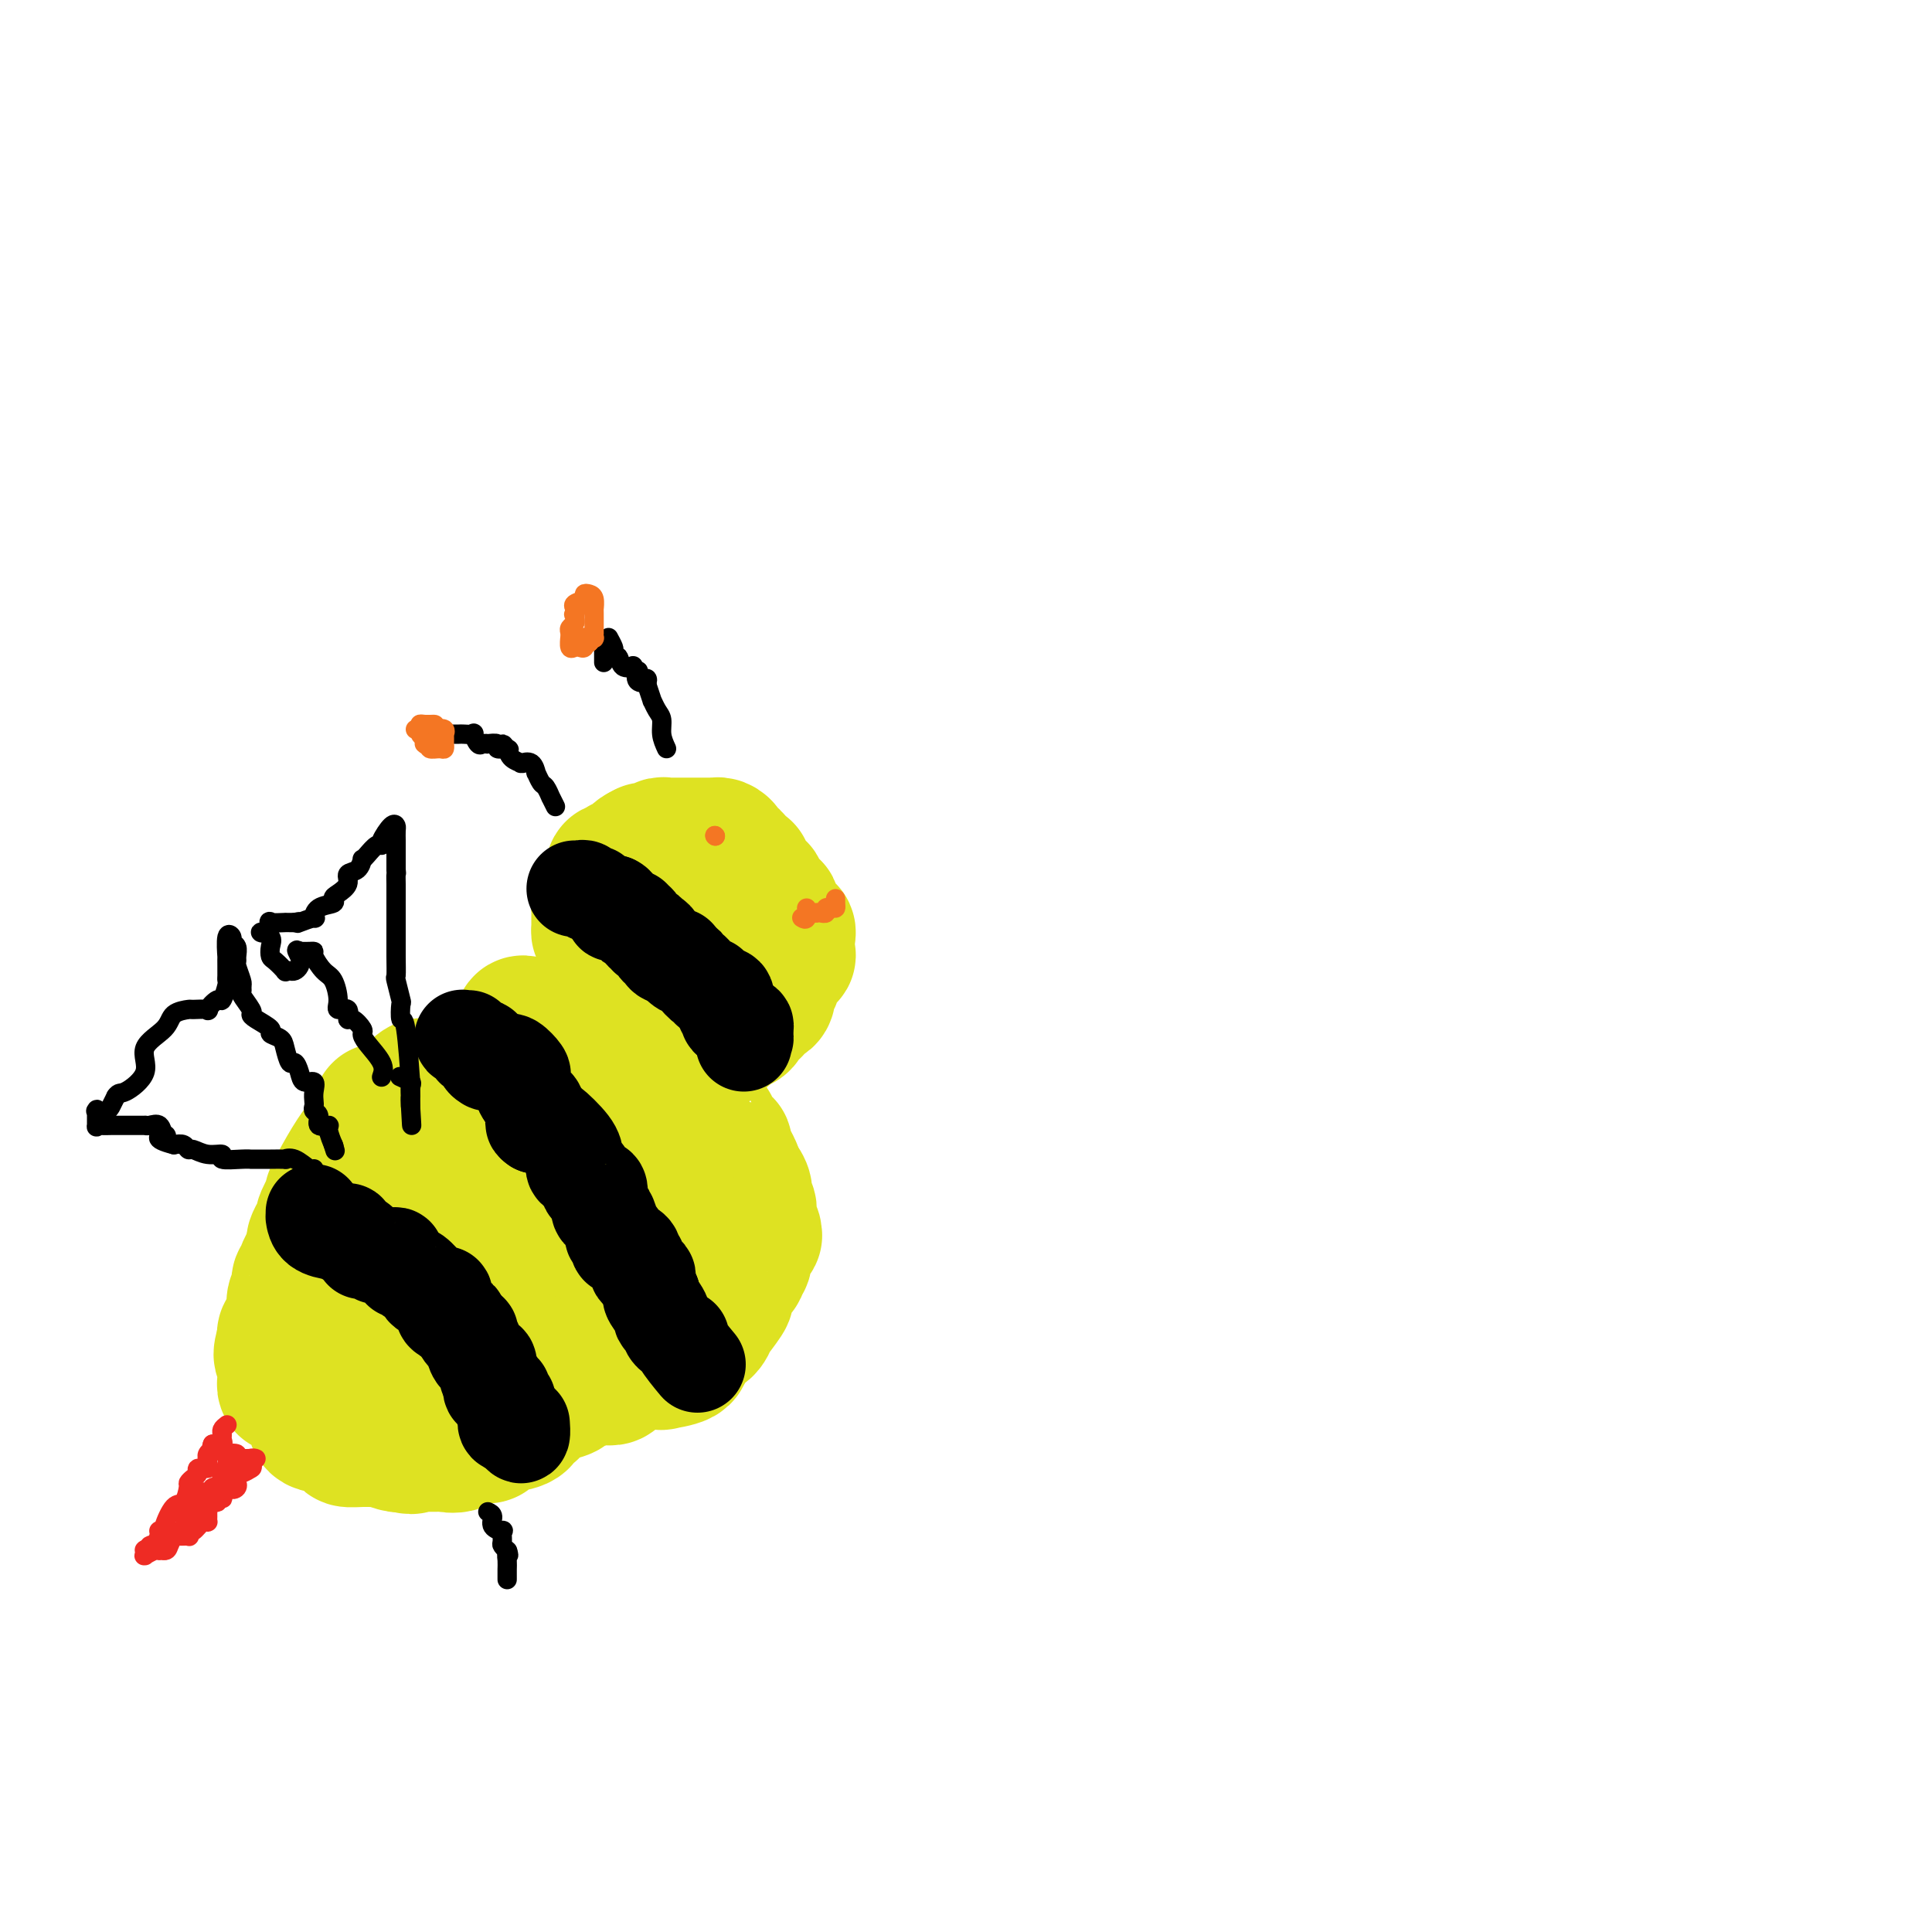 <svg viewBox='0 0 400 400' version='1.1' xmlns='http://www.w3.org/2000/svg' xmlns:xlink='http://www.w3.org/1999/xlink'><g fill='none' stroke='#DEE222' stroke-width='28' stroke-linecap='round' stroke-linejoin='round'><path d='M86,243c-0.957,0.793 -1.914,1.585 -3,2c-1.086,0.415 -2.299,0.452 -4,2c-1.701,1.548 -3.888,4.605 -5,6c-1.112,1.395 -1.149,1.127 -2,2c-0.851,0.873 -2.515,2.888 -3,4c-0.485,1.112 0.210,1.323 0,2c-0.210,0.677 -1.324,1.821 -2,3c-0.676,1.179 -0.913,2.394 -1,3c-0.087,0.606 -0.023,0.604 0,1c0.023,0.396 0.006,1.191 0,2c-0.006,0.809 -0.002,1.630 0,2c0.002,0.370 0.000,0.287 0,1c-0.000,0.713 -0.000,2.222 0,3c0.000,0.778 0.000,0.825 0,1c-0.000,0.175 -0.000,0.479 0,1c0.000,0.521 0.000,1.261 0,2'/><path d='M66,280c-0.075,3.491 1.237,1.720 2,1c0.763,-0.720 0.978,-0.389 1,0c0.022,0.389 -0.150,0.837 0,1c0.150,0.163 0.623,0.043 1,0c0.377,-0.043 0.658,-0.009 1,0c0.342,0.009 0.743,-0.008 1,0c0.257,0.008 0.368,0.039 1,0c0.632,-0.039 1.784,-0.150 2,0c0.216,0.150 -0.504,0.561 0,1c0.504,0.439 2.233,0.906 3,1c0.767,0.094 0.573,-0.185 1,0c0.427,0.185 1.476,0.834 2,1c0.524,0.166 0.522,-0.152 1,0c0.478,0.152 1.436,0.774 2,1c0.564,0.226 0.735,0.057 1,0c0.265,-0.057 0.626,0.000 1,0c0.374,-0.000 0.763,-0.057 2,0c1.237,0.057 3.323,0.228 4,0c0.677,-0.228 -0.055,-0.853 0,-1c0.055,-0.147 0.898,0.185 2,0c1.102,-0.185 2.463,-0.887 3,-1c0.537,-0.113 0.249,0.362 1,0c0.751,-0.362 2.542,-1.561 3,-2c0.458,-0.439 -0.415,-0.118 0,0c0.415,0.118 2.119,0.034 3,0c0.881,-0.034 0.941,-0.017 1,0'/><path d='M105,282c3.649,-0.878 2.272,-1.072 2,-1c-0.272,0.072 0.562,0.409 1,0c0.438,-0.409 0.481,-1.565 1,-2c0.519,-0.435 1.514,-0.148 2,0c0.486,0.148 0.463,0.158 1,0c0.537,-0.158 1.634,-0.485 2,-1c0.366,-0.515 -0.001,-1.217 0,-2c0.001,-0.783 0.368,-1.648 1,-2c0.632,-0.352 1.527,-0.192 2,-1c0.473,-0.808 0.523,-2.584 1,-4c0.477,-1.416 1.382,-2.473 2,-3c0.618,-0.527 0.949,-0.523 1,-1c0.051,-0.477 -0.179,-1.433 0,-2c0.179,-0.567 0.766,-0.744 1,-1c0.234,-0.256 0.115,-0.592 0,-1c-0.115,-0.408 -0.227,-0.887 0,-1c0.227,-0.113 0.793,0.142 1,0c0.207,-0.142 0.054,-0.681 0,-1c-0.054,-0.319 -0.011,-0.419 0,-1c0.011,-0.581 -0.011,-1.643 0,-2c0.011,-0.357 0.055,-0.010 0,0c-0.055,0.010 -0.211,-0.317 0,-1c0.211,-0.683 0.788,-1.722 1,-2c0.212,-0.278 0.061,0.206 0,0c-0.061,-0.206 -0.030,-1.103 0,-2'/><path d='M124,251c1.363,-4.494 -0.230,-2.230 -1,-2c-0.770,0.230 -0.718,-1.573 -1,-3c-0.282,-1.427 -0.897,-2.476 -1,-3c-0.103,-0.524 0.306,-0.523 0,-1c-0.306,-0.477 -1.329,-1.434 -2,-2c-0.671,-0.566 -0.992,-0.743 -1,-1c-0.008,-0.257 0.296,-0.595 0,-1c-0.296,-0.405 -1.194,-0.877 -2,-1c-0.806,-0.123 -1.522,0.103 -2,0c-0.478,-0.103 -0.720,-0.536 -1,-1c-0.280,-0.464 -0.600,-0.959 -1,-1c-0.400,-0.041 -0.880,0.374 -1,0c-0.120,-0.374 0.119,-1.535 0,-2c-0.119,-0.465 -0.596,-0.232 -1,0c-0.404,0.232 -0.736,0.465 -1,1c-0.264,0.535 -0.460,1.373 -1,2c-0.540,0.627 -1.423,1.045 -2,1c-0.577,-0.045 -0.846,-0.551 -1,0c-0.154,0.551 -0.191,2.159 0,3c0.191,0.841 0.612,0.913 0,1c-0.612,0.087 -2.257,0.188 -3,1c-0.743,0.812 -0.585,2.334 -1,3c-0.415,0.666 -1.404,0.476 -2,1c-0.596,0.524 -0.798,1.762 -1,3'/><path d='M98,249c-2.457,2.609 -2.098,1.131 -2,1c0.098,-0.131 -0.064,1.083 -1,2c-0.936,0.917 -2.646,1.536 -3,2c-0.354,0.464 0.649,0.773 0,1c-0.649,0.227 -2.951,0.372 -4,1c-1.049,0.628 -0.846,1.741 -1,2c-0.154,0.259 -0.666,-0.334 -1,0c-0.334,0.334 -0.489,1.595 -1,2c-0.511,0.405 -1.377,-0.047 -2,0c-0.623,0.047 -1.004,0.593 -1,1c0.004,0.407 0.394,0.676 0,1c-0.394,0.324 -1.570,0.703 -2,1c-0.430,0.297 -0.112,0.512 0,1c0.112,0.488 0.020,1.247 0,2c-0.020,0.753 0.033,1.498 0,2c-0.033,0.502 -0.153,0.762 0,1c0.153,0.238 0.580,0.456 1,1c0.420,0.544 0.835,1.415 1,2c0.165,0.585 0.082,0.886 0,1c-0.082,0.114 -0.162,0.043 0,0c0.162,-0.043 0.565,-0.056 1,0c0.435,0.056 0.904,0.183 1,0c0.096,-0.183 -0.179,-0.676 0,-1c0.179,-0.324 0.811,-0.479 1,-1c0.189,-0.521 -0.064,-1.410 0,-2c0.064,-0.590 0.447,-0.883 1,-1c0.553,-0.117 1.277,-0.059 2,0'/><path d='M88,268c1.017,-0.619 0.561,-0.166 1,0c0.439,0.166 1.774,0.047 3,0c1.226,-0.047 2.343,-0.020 3,0c0.657,0.020 0.853,0.034 2,0c1.147,-0.034 3.246,-0.115 4,0c0.754,0.115 0.162,0.426 0,1c-0.162,0.574 0.107,1.411 1,2c0.893,0.589 2.411,0.930 3,1c0.589,0.070 0.248,-0.131 0,0c-0.248,0.131 -0.402,0.595 0,0c0.402,-0.595 1.359,-2.247 2,-3c0.641,-0.753 0.967,-0.605 1,-1c0.033,-0.395 -0.228,-1.332 0,-2c0.228,-0.668 0.943,-1.065 2,-2c1.057,-0.935 2.454,-2.407 4,-4c1.546,-1.593 3.241,-3.307 4,-4c0.759,-0.693 0.582,-0.366 1,-1c0.418,-0.634 1.433,-2.228 2,-3c0.567,-0.772 0.688,-0.722 1,-1c0.312,-0.278 0.815,-0.884 1,-1c0.185,-0.116 0.052,0.259 0,0c-0.052,-0.259 -0.021,-1.152 0,-2c0.021,-0.848 0.033,-1.650 0,-2c-0.033,-0.350 -0.112,-0.249 0,0c0.112,0.249 0.415,0.644 0,0c-0.415,-0.644 -1.547,-2.327 -2,-3c-0.453,-0.673 -0.226,-0.337 0,0'/><path d='M121,243c-0.183,-1.194 0.360,-0.680 0,-1c-0.360,-0.320 -1.624,-1.474 -2,-2c-0.376,-0.526 0.136,-0.424 0,-1c-0.136,-0.576 -0.919,-1.831 -1,-2c-0.081,-0.169 0.540,0.746 0,0c-0.540,-0.746 -2.243,-3.154 -3,-4c-0.757,-0.846 -0.569,-0.129 -1,0c-0.431,0.129 -1.481,-0.329 -2,-1c-0.519,-0.671 -0.507,-1.553 -1,-2c-0.493,-0.447 -1.492,-0.458 -2,-1c-0.508,-0.542 -0.527,-1.613 -1,-2c-0.473,-0.387 -1.402,-0.089 -2,0c-0.598,0.089 -0.867,-0.030 -1,0c-0.133,0.030 -0.131,0.208 0,0c0.131,-0.208 0.390,-0.803 0,-1c-0.390,-0.197 -1.428,0.002 -2,0c-0.572,-0.002 -0.678,-0.207 -1,0c-0.322,0.207 -0.859,0.826 -1,1c-0.141,0.174 0.115,-0.096 0,0c-0.115,0.096 -0.602,0.560 -1,1c-0.398,0.440 -0.707,0.858 -1,1c-0.293,0.142 -0.572,0.009 -1,0c-0.428,-0.009 -1.007,0.107 -2,0c-0.993,-0.107 -2.402,-0.436 -3,0c-0.598,0.436 -0.386,1.636 -1,2c-0.614,0.364 -2.054,-0.110 -3,0c-0.946,0.110 -1.398,0.803 -2,1c-0.602,0.197 -1.354,-0.101 -2,0c-0.646,0.101 -1.184,0.600 -2,1c-0.816,0.400 -1.908,0.700 -3,1'/><path d='M80,234c-3.823,1.453 -1.880,1.086 -1,1c0.880,-0.086 0.697,0.111 0,0c-0.697,-0.111 -1.909,-0.529 -4,2c-2.091,2.529 -5.060,8.004 -6,10c-0.940,1.996 0.151,0.513 0,1c-0.151,0.487 -1.543,2.943 -2,4c-0.457,1.057 0.022,0.716 0,1c-0.022,0.284 -0.544,1.192 -1,2c-0.456,0.808 -0.844,1.516 -1,2c-0.156,0.484 -0.079,0.746 0,1c0.079,0.254 0.161,0.502 0,1c-0.161,0.498 -0.565,1.247 -1,2c-0.435,0.753 -0.901,1.511 -1,2c-0.099,0.489 0.171,0.709 0,1c-0.171,0.291 -0.782,0.654 -1,1c-0.218,0.346 -0.045,0.674 0,1c0.045,0.326 -0.040,0.649 0,1c0.040,0.351 0.204,0.732 0,1c-0.204,0.268 -0.776,0.425 -1,1c-0.224,0.575 -0.099,1.568 0,2c0.099,0.432 0.171,0.301 0,1c-0.171,0.699 -0.584,2.227 -1,3c-0.416,0.773 -0.833,0.792 -1,1c-0.167,0.208 -0.083,0.604 0,1'/><path d='M59,277c-1.547,5.268 -0.415,3.439 0,3c0.415,-0.439 0.111,0.513 0,1c-0.111,0.487 -0.030,0.508 0,1c0.030,0.492 0.007,1.456 0,2c-0.007,0.544 0.001,0.667 0,1c-0.001,0.333 -0.011,0.875 0,1c0.011,0.125 0.045,-0.165 0,0c-0.045,0.165 -0.168,0.787 0,1c0.168,0.213 0.627,0.017 1,0c0.373,-0.017 0.660,0.144 1,0c0.340,-0.144 0.733,-0.595 1,0c0.267,0.595 0.409,2.235 1,3c0.591,0.765 1.631,0.654 2,1c0.369,0.346 0.067,1.150 0,2c-0.067,0.850 0.102,1.747 1,2c0.898,0.253 2.526,-0.139 3,0c0.474,0.139 -0.204,0.808 0,1c0.204,0.192 1.291,-0.092 2,0c0.709,0.092 1.038,0.559 1,1c-0.038,0.441 -0.445,0.854 0,1c0.445,0.146 1.741,0.025 3,0c1.259,-0.025 2.482,0.045 3,0c0.518,-0.045 0.332,-0.204 1,0c0.668,0.204 2.191,0.773 3,1c0.809,0.227 0.905,0.114 1,0'/><path d='M83,299c3.197,0.928 2.189,0.248 2,0c-0.189,-0.248 0.442,-0.065 1,0c0.558,0.065 1.044,0.010 2,0c0.956,-0.010 2.384,0.025 3,0c0.616,-0.025 0.421,-0.110 1,0c0.579,0.110 1.930,0.414 3,0c1.070,-0.414 1.857,-1.547 3,-2c1.143,-0.453 2.643,-0.226 3,0c0.357,0.226 -0.428,0.451 0,0c0.428,-0.451 2.071,-1.579 3,-2c0.929,-0.421 1.145,-0.135 1,0c-0.145,0.135 -0.653,0.119 0,0c0.653,-0.119 2.465,-0.343 3,-1c0.535,-0.657 -0.206,-1.748 0,-2c0.206,-0.252 1.358,0.336 2,0c0.642,-0.336 0.772,-1.596 1,-2c0.228,-0.404 0.554,0.047 1,0c0.446,-0.047 1.014,-0.592 2,-1c0.986,-0.408 2.391,-0.681 3,-1c0.609,-0.319 0.422,-0.685 1,-1c0.578,-0.315 1.920,-0.578 3,-1c1.080,-0.422 1.898,-1.003 3,-1c1.102,0.003 2.490,0.589 3,0c0.510,-0.589 0.143,-2.353 1,-3c0.857,-0.647 2.938,-0.175 4,0c1.062,0.175 1.105,0.055 2,0c0.895,-0.055 2.642,-0.046 3,0c0.358,0.046 -0.673,0.128 0,0c0.673,-0.128 3.049,-0.465 4,-1c0.951,-0.535 0.475,-1.267 0,-2'/><path d='M141,279c1.899,-0.434 0.145,-0.020 0,0c-0.145,0.020 1.317,-0.355 2,-1c0.683,-0.645 0.587,-1.560 1,-2c0.413,-0.440 1.337,-0.403 2,-1c0.663,-0.597 1.067,-1.826 1,-2c-0.067,-0.174 -0.605,0.707 0,0c0.605,-0.707 2.352,-3.001 3,-4c0.648,-0.999 0.197,-0.701 0,-1c-0.197,-0.299 -0.140,-1.193 0,-2c0.140,-0.807 0.363,-1.526 1,-2c0.637,-0.474 1.688,-0.701 2,-1c0.312,-0.299 -0.115,-0.669 0,-1c0.115,-0.331 0.770,-0.622 1,-1c0.230,-0.378 0.033,-0.842 0,-1c-0.033,-0.158 0.096,-0.008 0,0c-0.096,0.008 -0.417,-0.125 0,-1c0.417,-0.875 1.572,-2.490 2,-3c0.428,-0.510 0.128,0.086 0,0c-0.128,-0.086 -0.086,-0.854 0,-1c0.086,-0.146 0.216,0.330 0,0c-0.216,-0.330 -0.776,-1.468 -1,-2c-0.224,-0.532 -0.111,-0.459 0,-1c0.111,-0.541 0.220,-1.695 0,-2c-0.220,-0.305 -0.770,0.238 -1,0c-0.230,-0.238 -0.139,-1.256 0,-2c0.139,-0.744 0.325,-1.212 0,-2c-0.325,-0.788 -1.163,-1.894 -2,-3'/><path d='M152,243c-0.575,-2.144 -0.014,-1.004 0,-1c0.014,0.004 -0.521,-1.129 -1,-2c-0.479,-0.871 -0.904,-1.482 -1,-2c-0.096,-0.518 0.135,-0.945 0,-1c-0.135,-0.055 -0.636,0.262 -1,0c-0.364,-0.262 -0.589,-1.104 -1,-2c-0.411,-0.896 -1.006,-1.846 -1,-2c0.006,-0.154 0.614,0.487 0,0c-0.614,-0.487 -2.450,-2.103 -3,-3c-0.550,-0.897 0.186,-1.075 0,-1c-0.186,0.075 -1.292,0.405 -2,0c-0.708,-0.405 -1.016,-1.543 -1,-2c0.016,-0.457 0.356,-0.231 0,0c-0.356,0.231 -1.407,0.468 -2,0c-0.593,-0.468 -0.727,-1.642 -1,-2c-0.273,-0.358 -0.685,0.100 -1,0c-0.315,-0.100 -0.534,-0.759 -1,-1c-0.466,-0.241 -1.180,-0.065 -2,0c-0.820,0.065 -1.747,0.018 -2,0c-0.253,-0.018 0.169,-0.005 0,0c-0.169,0.005 -0.928,0.004 -1,0c-0.072,-0.004 0.541,-0.011 0,0c-0.541,0.011 -2.238,0.042 -3,0c-0.762,-0.042 -0.589,-0.155 -1,-1c-0.411,-0.845 -1.407,-2.420 -2,-3c-0.593,-0.580 -0.783,-0.164 -1,0c-0.217,0.164 -0.460,0.075 -1,0c-0.540,-0.075 -1.376,-0.136 -2,0c-0.624,0.136 -1.035,0.467 -2,0c-0.965,-0.467 -2.482,-1.734 -4,-3'/><path d='M115,217c-4.201,-1.545 -1.704,-0.407 -1,0c0.704,0.407 -0.385,0.083 -1,0c-0.615,-0.083 -0.757,0.074 -1,0c-0.243,-0.074 -0.587,-0.380 -1,0c-0.413,0.380 -0.895,1.446 -1,2c-0.105,0.554 0.168,0.595 0,1c-0.168,0.405 -0.777,1.175 -1,2c-0.223,0.825 -0.060,1.706 0,2c0.060,0.294 0.016,0.003 0,1c-0.016,0.997 -0.004,3.284 0,4c0.004,0.716 0.001,-0.138 0,0c-0.001,0.138 -0.000,1.268 0,3c0.000,1.732 0.000,4.066 0,5c-0.000,0.934 -0.001,0.470 0,2c0.001,1.530 0.004,5.056 0,7c-0.004,1.944 -0.016,2.307 0,3c0.016,0.693 0.062,1.717 0,2c-0.062,0.283 -0.230,-0.175 0,0c0.230,0.175 0.857,0.982 1,1c0.143,0.018 -0.199,-0.752 0,-1c0.199,-0.248 0.940,0.028 1,0c0.060,-0.028 -0.561,-0.358 0,0c0.561,0.358 2.305,1.404 3,2c0.695,0.596 0.341,0.742 1,1c0.659,0.258 2.329,0.629 4,1'/><path d='M119,255c1.952,0.929 1.831,0.253 2,0c0.169,-0.253 0.627,-0.082 1,0c0.373,0.082 0.661,0.075 1,0c0.339,-0.075 0.729,-0.216 1,0c0.271,0.216 0.424,0.791 1,1c0.576,0.209 1.575,0.052 2,0c0.425,-0.052 0.276,-0.000 0,0c-0.276,0.000 -0.679,-0.051 0,0c0.679,0.051 2.441,0.203 3,0c0.559,-0.203 -0.086,-0.761 0,-1c0.086,-0.239 0.901,-0.158 1,0c0.099,0.158 -0.519,0.393 0,0c0.519,-0.393 2.177,-1.413 3,-2c0.823,-0.587 0.813,-0.742 1,-1c0.187,-0.258 0.572,-0.618 1,-1c0.428,-0.382 0.899,-0.787 1,-1c0.101,-0.213 -0.169,-0.235 0,-1c0.169,-0.765 0.777,-2.274 1,-3c0.223,-0.726 0.060,-0.669 0,-1c-0.060,-0.331 -0.016,-1.051 0,-2c0.016,-0.949 0.005,-2.128 0,-3c-0.005,-0.872 -0.002,-1.436 0,-2'/><path d='M138,238c0.693,-2.522 0.426,-1.327 0,-1c-0.426,0.327 -1.012,-0.213 -1,-1c0.012,-0.787 0.620,-1.822 0,-3c-0.620,-1.178 -2.469,-2.498 -3,-3c-0.531,-0.502 0.258,-0.185 0,0c-0.258,0.185 -1.561,0.238 -2,0c-0.439,-0.238 -0.013,-0.766 0,-1c0.013,-0.234 -0.387,-0.174 -1,0c-0.613,0.174 -1.440,0.463 -2,0c-0.560,-0.463 -0.854,-1.677 -1,-2c-0.146,-0.323 -0.146,0.247 -1,0c-0.854,-0.247 -2.563,-1.309 -3,-2c-0.437,-0.691 0.399,-1.011 0,-1c-0.399,0.011 -2.032,0.354 -3,0c-0.968,-0.354 -1.271,-1.405 -2,-2c-0.729,-0.595 -1.884,-0.735 -3,-2c-1.116,-1.265 -2.194,-3.655 -3,-5c-0.806,-1.345 -1.341,-1.644 -2,-2c-0.659,-0.356 -1.443,-0.768 -2,-1c-0.557,-0.232 -0.888,-0.283 -1,0c-0.112,0.283 -0.005,0.899 0,1c0.005,0.101 -0.091,-0.313 0,0c0.091,0.313 0.371,1.354 0,2c-0.371,0.646 -1.392,0.899 -2,1c-0.608,0.101 -0.804,0.051 -1,0'/><path d='M105,216c-0.916,1.079 -0.206,2.278 0,3c0.206,0.722 -0.091,0.967 0,1c0.091,0.033 0.571,-0.146 0,0c-0.571,0.146 -2.193,0.617 -3,1c-0.807,0.383 -0.797,0.677 -1,1c-0.203,0.323 -0.617,0.675 -1,1c-0.383,0.325 -0.736,0.623 -1,1c-0.264,0.377 -0.439,0.833 -1,1c-0.561,0.167 -1.507,0.045 -2,0c-0.493,-0.045 -0.531,-0.012 -1,0c-0.469,0.012 -1.368,0.003 -2,0c-0.632,-0.003 -0.996,-0.001 -1,0c-0.004,0.001 0.353,0.001 0,0c-0.353,-0.001 -1.417,-0.002 -2,0c-0.583,0.002 -0.686,0.008 -1,0c-0.314,-0.008 -0.839,-0.031 -1,0c-0.161,0.031 0.042,0.116 0,0c-0.042,-0.116 -0.327,-0.433 -1,0c-0.673,0.433 -1.732,1.618 -2,2c-0.268,0.382 0.257,-0.037 0,0c-0.257,0.037 -1.295,0.530 -2,1c-0.705,0.470 -1.079,0.916 -1,1c0.079,0.084 0.609,-0.194 0,0c-0.609,0.194 -2.356,0.860 -3,1c-0.644,0.140 -0.184,-0.246 0,0c0.184,0.246 0.092,1.123 0,2'/><path d='M79,232c-1.547,1.309 -0.415,1.083 0,1c0.415,-0.083 0.112,-0.022 0,0c-0.112,0.022 -0.032,0.006 0,0c0.032,-0.006 0.016,-0.003 0,0'/><path d='M149,180c-0.905,-0.005 -1.810,-0.010 -2,0c-0.190,0.010 0.335,0.034 0,0c-0.335,-0.034 -1.531,-0.125 -2,0c-0.469,0.125 -0.211,0.466 -1,1c-0.789,0.534 -2.625,1.260 -3,2c-0.375,0.740 0.711,1.495 0,2c-0.711,0.505 -3.217,0.762 -4,1c-0.783,0.238 0.159,0.459 0,1c-0.159,0.541 -1.417,1.402 -2,2c-0.583,0.598 -0.490,0.934 -1,1c-0.510,0.066 -1.621,-0.137 -2,0c-0.379,0.137 -0.025,0.614 0,1c0.025,0.386 -0.279,0.682 -1,1c-0.721,0.318 -1.861,0.659 -3,1'/><path d='M128,193c-3.188,2.493 -0.658,2.225 0,2c0.658,-0.225 -0.557,-0.408 -1,0c-0.443,0.408 -0.114,1.405 0,2c0.114,0.595 0.015,0.787 0,1c-0.015,0.213 0.055,0.449 0,1c-0.055,0.551 -0.235,1.419 0,2c0.235,0.581 0.885,0.877 1,1c0.115,0.123 -0.307,0.075 0,0c0.307,-0.075 1.341,-0.176 2,0c0.659,0.176 0.944,0.629 1,1c0.056,0.371 -0.116,0.662 0,1c0.116,0.338 0.521,0.724 1,1c0.479,0.276 1.033,0.441 2,1c0.967,0.559 2.348,1.512 3,2c0.652,0.488 0.575,0.512 1,1c0.425,0.488 1.351,1.440 2,2c0.649,0.560 1.021,0.728 1,1c-0.021,0.272 -0.435,0.649 0,1c0.435,0.351 1.717,0.675 3,1'/><path d='M144,214c2.585,1.934 0.546,0.270 0,0c-0.546,-0.270 0.400,0.855 1,1c0.600,0.145 0.854,-0.691 1,-1c0.146,-0.309 0.185,-0.090 1,0c0.815,0.090 2.407,0.053 3,0c0.593,-0.053 0.188,-0.122 0,0c-0.188,0.122 -0.157,0.436 0,0c0.157,-0.436 0.441,-1.621 1,-2c0.559,-0.379 1.394,0.049 2,0c0.606,-0.049 0.985,-0.573 1,-1c0.015,-0.427 -0.333,-0.755 0,-1c0.333,-0.245 1.347,-0.407 2,-1c0.653,-0.593 0.944,-1.616 1,-2c0.056,-0.384 -0.125,-0.130 0,0c0.125,0.130 0.555,0.137 1,0c0.445,-0.137 0.904,-0.418 1,-1c0.096,-0.582 -0.171,-1.465 0,-2c0.171,-0.535 0.780,-0.720 1,-1c0.220,-0.280 0.053,-0.653 0,-1c-0.053,-0.347 0.010,-0.668 0,-1c-0.010,-0.332 -0.094,-0.674 0,-1c0.094,-0.326 0.365,-0.634 1,-1c0.635,-0.366 1.634,-0.789 2,-1c0.366,-0.211 0.098,-0.211 0,-1c-0.098,-0.789 -0.028,-2.368 0,-3c0.028,-0.632 0.014,-0.316 0,0'/><path d='M163,194c0.590,-2.124 -0.435,-0.933 -1,-1c-0.565,-0.067 -0.671,-1.393 -1,-2c-0.329,-0.607 -0.880,-0.496 -1,-1c-0.120,-0.504 0.192,-1.623 0,-2c-0.192,-0.377 -0.887,-0.013 -1,0c-0.113,0.013 0.356,-0.324 0,-1c-0.356,-0.676 -1.536,-1.690 -2,-2c-0.464,-0.310 -0.213,0.084 0,0c0.213,-0.084 0.389,-0.648 0,-1c-0.389,-0.352 -1.342,-0.493 -2,-1c-0.658,-0.507 -1.021,-1.379 -1,-2c0.021,-0.621 0.427,-0.992 0,-1c-0.427,-0.008 -1.686,0.348 -2,0c-0.314,-0.348 0.319,-1.400 0,-2c-0.319,-0.600 -1.590,-0.749 -2,-1c-0.410,-0.251 0.039,-0.603 0,-1c-0.039,-0.397 -0.568,-0.838 -1,-1c-0.432,-0.162 -0.767,-0.043 -1,0c-0.233,0.043 -0.364,0.012 -1,0c-0.636,-0.012 -1.776,-0.003 -2,0c-0.224,0.003 0.469,0.001 0,0c-0.469,-0.001 -2.100,0.000 -3,0c-0.900,-0.000 -1.069,-0.001 -1,0c0.069,0.001 0.375,0.004 0,0c-0.375,-0.004 -1.432,-0.015 -2,0c-0.568,0.015 -0.647,0.057 -1,0c-0.353,-0.057 -0.981,-0.211 -1,0c-0.019,0.211 0.572,0.788 0,1c-0.572,0.212 -2.306,0.061 -3,0c-0.694,-0.061 -0.347,-0.030 0,0'/><path d='M134,176c-3.045,0.697 -2.658,2.438 -3,3c-0.342,0.562 -1.412,-0.057 -2,0c-0.588,0.057 -0.693,0.789 -1,1c-0.307,0.211 -0.817,-0.098 -1,0c-0.183,0.098 -0.039,0.604 0,1c0.039,0.396 -0.027,0.684 0,1c0.027,0.316 0.147,0.662 0,1c-0.147,0.338 -0.561,0.668 -1,1c-0.439,0.332 -0.902,0.666 -1,1c-0.098,0.334 0.170,0.667 0,1c-0.170,0.333 -0.778,0.667 -1,1c-0.222,0.333 -0.059,0.666 0,1c0.059,0.334 0.015,0.668 0,1c-0.015,0.332 -0.002,0.663 0,1c0.002,0.337 -0.006,0.682 0,1c0.006,0.318 0.026,0.610 0,1c-0.026,0.390 -0.098,0.878 0,1c0.098,0.122 0.367,-0.122 1,0c0.633,0.122 1.632,0.610 2,1c0.368,0.390 0.105,0.683 0,1c-0.105,0.317 -0.053,0.659 0,1'/><path d='M127,196c0.277,1.879 -0.032,1.078 0,1c0.032,-0.078 0.404,0.567 1,1c0.596,0.433 1.417,0.655 2,1c0.583,0.345 0.930,0.814 1,1c0.070,0.186 -0.136,0.087 0,0c0.136,-0.087 0.614,-0.164 1,0c0.386,0.164 0.681,0.570 1,1c0.319,0.430 0.662,0.886 1,1c0.338,0.114 0.672,-0.112 1,0c0.328,0.112 0.652,0.562 1,1c0.348,0.438 0.721,0.866 1,1c0.279,0.134 0.464,-0.024 1,0c0.536,0.024 1.422,0.231 2,0c0.578,-0.231 0.849,-0.898 1,-1c0.151,-0.102 0.183,0.362 0,0c-0.183,-0.362 -0.582,-1.550 0,-2c0.582,-0.450 2.146,-0.163 3,0c0.854,0.163 0.999,0.202 1,0c0.001,-0.202 -0.143,-0.646 0,-1c0.143,-0.354 0.574,-0.617 1,-1c0.426,-0.383 0.846,-0.886 1,-1c0.154,-0.114 0.041,0.162 0,0c-0.041,-0.162 -0.012,-0.760 0,-1c0.012,-0.240 0.006,-0.120 0,0'/></g>
<g fill='none' stroke='#000000' stroke-width='20' stroke-linecap='round' stroke-linejoin='round'><path d='M65,251c0.008,0.475 0.015,0.950 0,1c-0.015,0.050 -0.054,-0.326 0,0c0.054,0.326 0.200,1.356 1,2c0.800,0.644 2.254,0.904 3,1c0.746,0.096 0.785,0.027 1,0c0.215,-0.027 0.608,-0.014 1,0'/><path d='M71,255c1.106,0.494 0.870,-0.270 1,0c0.130,0.270 0.625,1.574 1,2c0.375,0.426 0.629,-0.026 1,0c0.371,0.026 0.858,0.529 1,1c0.142,0.471 -0.061,0.911 0,1c0.061,0.089 0.384,-0.173 1,0c0.616,0.173 1.523,0.782 2,1c0.477,0.218 0.524,0.047 1,0c0.476,-0.047 1.381,0.030 2,0c0.619,-0.030 0.953,-0.167 1,0c0.047,0.167 -0.194,0.637 0,1c0.194,0.363 0.822,0.620 1,1c0.178,0.380 -0.094,0.884 0,1c0.094,0.116 0.554,-0.157 1,0c0.446,0.157 0.877,0.745 1,1c0.123,0.255 -0.061,0.176 0,0c0.061,-0.176 0.366,-0.450 1,0c0.634,0.450 1.595,1.623 2,2c0.405,0.377 0.252,-0.041 0,0c-0.252,0.041 -0.603,0.539 0,1c0.603,0.461 2.160,0.883 3,1c0.840,0.117 0.964,-0.070 1,0c0.036,0.070 -0.015,0.396 0,1c0.015,0.604 0.095,1.485 0,2c-0.095,0.515 -0.366,0.664 0,1c0.366,0.336 1.368,0.860 2,1c0.632,0.140 0.895,-0.103 1,0c0.105,0.103 0.053,0.551 0,1'/><path d='M95,274c3.957,3.123 1.849,1.429 1,1c-0.849,-0.429 -0.437,0.406 0,1c0.437,0.594 0.901,0.946 1,1c0.099,0.054 -0.168,-0.189 0,0c0.168,0.189 0.771,0.810 1,1c0.229,0.190 0.086,-0.051 0,0c-0.086,0.051 -0.114,0.395 0,1c0.114,0.605 0.369,1.473 1,2c0.631,0.527 1.637,0.715 2,1c0.363,0.285 0.083,0.669 0,1c-0.083,0.331 0.030,0.611 0,1c-0.030,0.389 -0.204,0.888 0,1c0.204,0.112 0.786,-0.162 1,0c0.214,0.162 0.061,0.761 0,1c-0.061,0.239 -0.031,0.120 0,0'/><path d='M102,286c1.117,2.019 0.408,1.067 0,1c-0.408,-0.067 -0.516,0.752 0,1c0.516,0.248 1.655,-0.074 2,0c0.345,0.074 -0.104,0.544 0,1c0.104,0.456 0.760,0.896 1,1c0.240,0.104 0.064,-0.130 0,0c-0.064,0.130 -0.017,0.622 0,1c0.017,0.378 0.005,0.640 0,1c-0.005,0.360 -0.001,0.817 0,1c0.001,0.183 0.001,0.091 0,0'/><path d='M105,293c0.497,1.250 0.238,0.874 0,1c-0.238,0.126 -0.456,0.756 0,1c0.456,0.244 1.584,0.104 2,0c0.416,-0.104 0.119,-0.173 0,0c-0.119,0.173 -0.059,0.586 0,1'/><path d='M107,296c0.536,0.812 0.876,1.341 1,1c0.124,-0.341 0.033,-1.553 0,-2c-0.033,-0.447 -0.010,-0.128 0,0c0.010,0.128 0.005,0.064 0,0'/><path d='M98,216c0.000,0.000 0.100,0.100 0.1,0.1'/><path d='M98,216c0.000,0.000 0.000,0.000 0,0c0.000,0.000 0.000,0.000 0,0'/><path d='M144,282c0.354,0.427 0.709,0.854 0,0c-0.709,-0.854 -2.481,-2.989 -3,-4c-0.519,-1.011 0.217,-0.899 0,-1c-0.217,-0.101 -1.386,-0.416 -2,-1c-0.614,-0.584 -0.673,-1.438 -1,-2c-0.327,-0.562 -0.923,-0.831 -1,-1c-0.077,-0.169 0.364,-0.238 0,-1c-0.364,-0.762 -1.533,-2.218 -2,-3c-0.467,-0.782 -0.234,-0.891 0,-1'/><path d='M135,268c-1.493,-3.045 -0.726,-3.657 -1,-4c-0.274,-0.343 -1.591,-0.417 -2,-1c-0.409,-0.583 0.088,-1.676 0,-2c-0.088,-0.324 -0.762,0.119 -1,0c-0.238,-0.119 -0.040,-0.800 0,-1c0.040,-0.200 -0.079,0.082 0,0c0.079,-0.082 0.357,-0.529 0,-1c-0.357,-0.471 -1.350,-0.968 -2,-1c-0.650,-0.032 -0.958,0.401 -1,0c-0.042,-0.401 0.182,-1.634 0,-2c-0.182,-0.366 -0.769,0.137 -1,0c-0.231,-0.137 -0.105,-0.912 0,-1c0.105,-0.088 0.188,0.510 0,0c-0.188,-0.510 -0.646,-2.130 -1,-3c-0.354,-0.870 -0.604,-0.990 -1,-1c-0.396,-0.010 -0.937,0.090 -1,-1c-0.063,-1.090 0.351,-3.369 0,-4c-0.351,-0.631 -1.467,0.388 -2,0c-0.533,-0.388 -0.483,-2.182 -1,-3c-0.517,-0.818 -1.602,-0.660 -2,-1c-0.398,-0.340 -0.110,-1.177 0,-2c0.110,-0.823 0.040,-1.632 -1,-3c-1.040,-1.368 -3.052,-3.294 -4,-4c-0.948,-0.706 -0.832,-0.190 -1,0c-0.168,0.190 -0.619,0.054 -1,0c-0.381,-0.054 -0.690,-0.027 -1,0'/><path d='M111,233c-1.075,-0.733 -0.264,-0.566 0,-1c0.264,-0.434 -0.021,-1.468 0,-2c0.021,-0.532 0.347,-0.561 0,-1c-0.347,-0.439 -1.367,-1.288 -2,-2c-0.633,-0.712 -0.877,-1.287 -1,-2c-0.123,-0.713 -0.124,-1.564 0,-2c0.124,-0.436 0.373,-0.457 0,-1c-0.373,-0.543 -1.368,-1.610 -2,-2c-0.632,-0.390 -0.900,-0.105 -1,0c-0.100,0.105 -0.032,0.028 0,0c0.032,-0.028 0.029,-0.008 0,0c-0.029,0.008 -0.085,0.002 0,0c0.085,-0.002 0.310,-0.001 0,0c-0.310,0.001 -1.155,0.000 -2,0'/><path d='M103,220c-0.935,-0.462 -0.772,-0.117 -1,0c-0.228,0.117 -0.849,0.007 -1,0c-0.151,-0.007 0.166,0.090 0,0c-0.166,-0.090 -0.816,-0.368 -1,-1c-0.184,-0.632 0.096,-1.618 0,-2c-0.096,-0.382 -0.569,-0.159 -1,0c-0.431,0.159 -0.820,0.253 -1,0c-0.180,-0.253 -0.150,-0.852 0,-1c0.150,-0.148 0.419,0.157 0,0c-0.419,-0.157 -1.525,-0.774 -2,-1c-0.475,-0.226 -0.320,-0.061 0,0c0.320,0.061 0.806,0.017 1,0c0.194,-0.017 0.097,-0.009 0,0'/><path d='M119,184c0.332,0.032 0.665,0.064 1,0c0.335,-0.064 0.673,-0.224 1,0c0.327,0.224 0.644,0.833 1,1c0.356,0.167 0.750,-0.109 1,0c0.250,0.109 0.357,0.603 1,1c0.643,0.397 1.821,0.699 3,1'/><path d='M127,187c1.235,0.631 0.323,0.709 0,1c-0.323,0.291 -0.059,0.795 0,1c0.059,0.205 -0.089,0.111 0,0c0.089,-0.111 0.415,-0.239 1,0c0.585,0.239 1.428,0.847 2,1c0.572,0.153 0.874,-0.147 1,0c0.126,0.147 0.076,0.742 0,1c-0.076,0.258 -0.179,0.178 0,0c0.179,-0.178 0.639,-0.455 1,0c0.361,0.455 0.623,1.642 1,2c0.377,0.358 0.871,-0.111 1,0c0.129,0.111 -0.106,0.803 0,1c0.106,0.197 0.552,-0.101 1,0c0.448,0.101 0.898,0.601 1,1c0.102,0.399 -0.144,0.695 0,1c0.144,0.305 0.678,0.618 1,1c0.322,0.382 0.433,0.834 1,1c0.567,0.166 1.591,0.048 2,0c0.409,-0.048 0.205,-0.024 0,0'/><path d='M140,198c2.268,1.882 1.437,1.086 1,1c-0.437,-0.086 -0.480,0.536 0,1c0.480,0.464 1.485,0.768 2,1c0.515,0.232 0.542,0.390 1,1c0.458,0.610 1.349,1.670 2,2c0.651,0.330 1.064,-0.070 1,0c-0.064,0.070 -0.606,0.610 0,1c0.606,0.390 2.358,0.630 3,1c0.642,0.370 0.173,0.869 0,1c-0.173,0.131 -0.049,-0.105 0,0c0.049,0.105 0.025,0.553 0,1'/><path d='M150,208c1.473,1.726 0.156,1.040 0,1c-0.156,-0.040 0.848,0.567 1,1c0.152,0.433 -0.547,0.693 0,1c0.547,0.307 2.340,0.659 3,1c0.660,0.341 0.189,0.669 0,1c-0.189,0.331 -0.094,0.666 0,1'/><path d='M154,214c0.619,1.174 0.166,1.108 0,1c-0.166,-0.108 -0.045,-0.260 0,0c0.045,0.260 0.013,0.931 0,1c-0.013,0.069 -0.006,-0.466 0,-1'/><path d='M154,215c0.000,0.167 0.000,0.083 0,0'/></g>
<g fill='none' stroke='#000000' stroke-width='4' stroke-linecap='round' stroke-linejoin='round'><path d='M115,167c-0.447,-0.903 -0.894,-1.805 -1,-2c-0.106,-0.195 0.130,0.318 0,0c-0.130,-0.318 -0.625,-1.466 -1,-2c-0.375,-0.534 -0.630,-0.455 -1,-1c-0.370,-0.545 -0.856,-1.715 -1,-2c-0.144,-0.285 0.054,0.317 0,0c-0.054,-0.317 -0.361,-1.551 -1,-2c-0.639,-0.449 -1.610,-0.112 -2,0c-0.390,0.112 -0.197,-0.001 0,0c0.197,0.001 0.399,0.116 0,0c-0.399,-0.116 -1.400,-0.462 -2,-1c-0.600,-0.538 -0.800,-1.269 -1,-2'/><path d='M105,155c-1.582,-1.852 -0.537,-0.482 0,0c0.537,0.482 0.565,0.077 0,0c-0.565,-0.077 -1.724,0.175 -2,0c-0.276,-0.175 0.330,-0.777 0,-1c-0.330,-0.223 -1.595,-0.067 -2,0c-0.405,0.067 0.051,0.046 0,0c-0.051,-0.046 -0.609,-0.117 -1,0c-0.391,0.117 -0.614,0.424 -1,0c-0.386,-0.424 -0.933,-1.578 -1,-2c-0.067,-0.422 0.346,-0.113 0,0c-0.346,0.113 -1.452,0.030 -2,0c-0.548,-0.030 -0.539,-0.008 -1,0c-0.461,0.008 -1.392,0.002 -2,0c-0.608,-0.002 -0.895,-0.001 -1,0c-0.105,0.001 -0.030,0.000 0,0c0.030,-0.000 0.015,-0.000 0,0'/><path d='M92,152c-2.583,-0.464 -2.542,-0.125 -2,0c0.542,0.125 1.583,0.036 2,0c0.417,-0.036 0.208,-0.018 0,0'/><path d='M138,155c-0.444,-0.971 -0.889,-1.942 -1,-3c-0.111,-1.058 0.110,-2.204 0,-3c-0.110,-0.796 -0.552,-1.244 -1,-2c-0.448,-0.756 -0.904,-1.821 -1,-2c-0.096,-0.179 0.166,0.529 0,0c-0.166,-0.529 -0.762,-2.294 -1,-3c-0.238,-0.706 -0.119,-0.353 0,0'/><path d='M134,142c-0.499,-2.271 0.254,-1.449 0,-1c-0.254,0.449 -1.516,0.526 -2,0c-0.484,-0.526 -0.189,-1.656 0,-2c0.189,-0.344 0.272,0.096 0,0c-0.272,-0.096 -0.900,-0.729 -1,-1c-0.100,-0.271 0.327,-0.181 0,0c-0.327,0.181 -1.407,0.453 -2,0c-0.593,-0.453 -0.697,-1.630 -1,-2c-0.303,-0.370 -0.803,0.066 -1,0c-0.197,-0.066 -0.092,-0.633 0,-1c0.092,-0.367 0.169,-0.533 0,-1c-0.169,-0.467 -0.585,-1.233 -1,-2'/><path d='M125,133c0.000,-0.167 0.000,-0.333 0,0c0.000,0.333 -0.000,1.167 0,2c0.000,0.833 0.000,1.667 0,2c-0.000,0.333 0.000,0.167 0,0'/></g>
<g fill='none' stroke='#F47623' stroke-width='4' stroke-linecap='round' stroke-linejoin='round'><path d='M86,151c0.452,-0.089 0.905,-0.179 1,0c0.095,0.179 -0.167,0.625 0,1c0.167,0.375 0.762,0.679 1,1c0.238,0.321 0.119,0.661 0,1'/><path d='M88,154c0.328,0.460 0.147,0.109 0,0c-0.147,-0.109 -0.260,0.025 0,0c0.260,-0.025 0.893,-0.207 1,0c0.107,0.207 -0.311,0.804 0,1c0.311,0.196 1.351,-0.008 2,0c0.649,0.008 0.905,0.227 1,0c0.095,-0.227 0.027,-0.902 0,-1c-0.027,-0.098 -0.013,0.380 0,0c0.013,-0.380 0.024,-1.617 0,-2c-0.024,-0.383 -0.083,0.089 0,0c0.083,-0.089 0.310,-0.740 0,-1c-0.310,-0.260 -1.155,-0.130 -2,0'/><path d='M90,151c-0.111,-0.845 0.110,-0.959 0,-1c-0.110,-0.041 -0.552,-0.011 -1,0c-0.448,0.011 -0.904,0.003 -1,0c-0.096,-0.003 0.166,-0.001 0,0c-0.166,0.001 -0.762,0.000 -1,0c-0.238,-0.000 -0.119,-0.000 0,0'/><path d='M87,150c-0.244,-0.156 0.644,-0.044 1,0c0.356,0.044 0.178,0.022 0,0'/><path d='M121,133c-0.111,-0.022 -0.222,-0.044 0,0c0.222,0.044 0.778,0.156 1,0c0.222,-0.156 0.111,-0.578 0,-1'/><path d='M122,132c0.381,-0.173 0.834,-0.107 1,0c0.166,0.107 0.044,0.254 0,0c-0.044,-0.254 -0.012,-0.908 0,-1c0.012,-0.092 0.003,0.379 0,0c-0.003,-0.379 -0.001,-1.608 0,-2c0.001,-0.392 0.000,0.055 0,0c-0.000,-0.055 0.001,-0.610 0,-1c-0.001,-0.390 -0.003,-0.616 0,-1c0.003,-0.384 0.011,-0.927 0,-1c-0.011,-0.073 -0.039,0.323 0,0c0.039,-0.323 0.147,-1.366 0,-2c-0.147,-0.634 -0.547,-0.861 -1,-1c-0.453,-0.139 -0.958,-0.192 -1,0c-0.042,0.192 0.381,0.629 0,1c-0.381,0.371 -1.564,0.677 -2,1c-0.436,0.323 -0.125,0.664 0,1c0.125,0.336 0.062,0.668 0,1'/><path d='M119,127c-0.460,0.571 -0.109,-0.002 0,0c0.109,0.002 -0.023,0.579 0,1c0.023,0.421 0.203,0.685 0,1c-0.203,0.315 -0.787,0.680 -1,1c-0.213,0.320 -0.054,0.593 0,1c0.054,0.407 0.003,0.946 0,1c-0.003,0.054 0.041,-0.376 0,0c-0.041,0.376 -0.169,1.559 0,2c0.169,0.441 0.633,0.139 1,0c0.367,-0.139 0.637,-0.114 1,0c0.363,0.114 0.818,0.318 1,0c0.182,-0.318 0.091,-1.159 0,-2'/><path d='M121,132c0.403,-0.099 -0.088,0.653 0,1c0.088,0.347 0.756,0.289 1,0c0.244,-0.289 0.066,-0.809 0,-1c-0.066,-0.191 -0.019,-0.055 0,0c0.019,0.055 0.009,0.027 0,0'/><path d='M166,190c0.426,0.257 0.852,0.514 1,0c0.148,-0.514 0.019,-1.797 0,-2c-0.019,-0.203 0.072,0.676 0,1c-0.072,0.324 -0.306,0.093 0,0c0.306,-0.093 1.153,-0.046 2,0'/><path d='M169,189c0.708,-0.150 0.978,-0.026 1,0c0.022,0.026 -0.204,-0.045 0,0c0.204,0.045 0.838,0.208 1,0c0.162,-0.208 -0.149,-0.787 0,-1c0.149,-0.213 0.757,-0.061 1,0c0.243,0.061 0.122,0.030 0,0'/><path d='M172,188c0.691,-0.115 0.917,0.099 1,0c0.083,-0.099 0.022,-0.511 0,-1c-0.022,-0.489 -0.006,-1.055 0,-1c0.006,0.055 0.002,0.730 0,1c-0.002,0.270 -0.001,0.135 0,0'/><path d='M148,173c0.000,0.000 0.100,0.100 0.1,0.1'/><path d='M148,173c0.000,0.000 0.100,0.100 0.1,0.1'/></g>
<g fill='none' stroke='#EE2B24' stroke-width='4' stroke-linecap='round' stroke-linejoin='round'><path d='M47,295c-0.426,0.332 -0.852,0.663 -1,1c-0.148,0.337 -0.019,0.678 0,1c0.019,0.322 -0.072,0.625 0,1c0.072,0.375 0.306,0.821 0,1c-0.306,0.179 -1.153,0.089 -2,0'/><path d='M44,299c-0.404,0.802 0.087,0.806 0,1c-0.087,0.194 -0.753,0.578 -1,1c-0.247,0.422 -0.074,0.883 0,1c0.074,0.117 0.049,-0.109 0,0c-0.049,0.109 -0.121,0.554 0,1c0.121,0.446 0.435,0.894 0,1c-0.435,0.106 -1.618,-0.128 -2,0c-0.382,0.128 0.039,0.620 0,1c-0.039,0.380 -0.538,0.648 -1,1c-0.462,0.352 -0.888,0.788 -1,1c-0.112,0.212 0.090,0.200 0,1c-0.090,0.800 -0.473,2.411 -1,3c-0.527,0.589 -1.199,0.157 -2,1c-0.801,0.843 -1.731,2.961 -2,4c-0.269,1.039 0.124,1.000 0,1c-0.124,-0.000 -0.764,0.038 -1,0c-0.236,-0.038 -0.067,-0.154 0,0c0.067,0.154 0.034,0.577 0,1'/><path d='M33,318c-1.576,3.408 -0.016,2.429 0,2c0.016,-0.429 -1.513,-0.307 -2,0c-0.487,0.307 0.066,0.800 0,1c-0.066,0.200 -0.751,0.107 -1,0c-0.249,-0.107 -0.060,-0.229 0,0c0.060,0.229 -0.008,0.807 0,1c0.008,0.193 0.092,-0.001 0,0c-0.092,0.001 -0.362,0.196 0,0c0.362,-0.196 1.355,-0.785 2,-1c0.645,-0.215 0.943,-0.058 1,0c0.057,0.058 -0.127,0.017 0,0c0.127,-0.017 0.563,-0.008 1,0'/><path d='M34,321c0.638,0.050 0.731,-0.325 1,-1c0.269,-0.675 0.712,-1.649 1,-2c0.288,-0.351 0.419,-0.078 1,0c0.581,0.078 1.612,-0.039 2,0c0.388,0.039 0.132,0.235 0,0c-0.132,-0.235 -0.140,-0.899 0,-1c0.140,-0.101 0.430,0.363 1,0c0.570,-0.363 1.421,-1.551 2,-2c0.579,-0.449 0.887,-0.158 1,0c0.113,0.158 0.031,0.183 0,0c-0.031,-0.183 -0.010,-0.575 0,-1c0.010,-0.425 0.011,-0.883 0,-1c-0.011,-0.117 -0.032,0.109 0,0c0.032,-0.109 0.117,-0.551 0,-1c-0.117,-0.449 -0.438,-0.903 0,-1c0.438,-0.097 1.633,0.163 2,0c0.367,-0.163 -0.095,-0.748 0,-1c0.095,-0.252 0.747,-0.171 1,0c0.253,0.171 0.107,0.431 0,0c-0.107,-0.431 -0.173,-1.552 0,-2c0.173,-0.448 0.587,-0.224 1,0'/><path d='M47,308c2.177,-2.030 1.119,-0.604 1,0c-0.119,0.604 0.702,0.387 1,0c0.298,-0.387 0.073,-0.945 0,-1c-0.073,-0.055 0.005,0.392 0,0c-0.005,-0.392 -0.092,-1.622 0,-2c0.092,-0.378 0.365,0.095 1,0c0.635,-0.095 1.634,-0.757 2,-1c0.366,-0.243 0.098,-0.065 0,0c-0.098,0.065 -0.028,0.019 0,0c0.028,-0.019 0.014,-0.009 0,0'/><path d='M52,304c0.700,-1.072 -0.050,-1.751 0,-2c0.050,-0.249 0.900,-0.067 1,0c0.100,0.067 -0.551,0.018 -1,0c-0.449,-0.018 -0.698,-0.005 -1,0c-0.302,0.005 -0.658,0.001 -1,0c-0.342,-0.001 -0.671,-0.001 -1,0'/><path d='M49,302c-0.343,-0.523 0.300,-0.830 0,-1c-0.300,-0.170 -1.544,-0.204 -2,0c-0.456,0.204 -0.126,0.646 0,1c0.126,0.354 0.048,0.620 0,1c-0.048,0.380 -0.065,0.875 0,1c0.065,0.125 0.214,-0.121 0,0c-0.214,0.121 -0.789,0.610 -1,1c-0.211,0.390 -0.057,0.682 0,1c0.057,0.318 0.016,0.662 0,1c-0.016,0.338 -0.008,0.669 0,1'/><path d='M46,308c-0.339,0.944 0.315,0.306 0,0c-0.315,-0.306 -1.599,-0.278 -2,0c-0.401,0.278 0.081,0.806 0,1c-0.081,0.194 -0.726,0.055 -1,0c-0.274,-0.055 -0.178,-0.026 0,0c0.178,0.026 0.436,0.049 0,0c-0.436,-0.049 -1.567,-0.172 -2,0c-0.433,0.172 -0.168,0.637 0,1c0.168,0.363 0.238,0.622 0,1c-0.238,0.378 -0.786,0.875 -1,1c-0.214,0.125 -0.096,-0.120 0,0c0.096,0.120 0.170,0.606 0,1c-0.170,0.394 -0.585,0.697 -1,1'/><path d='M39,314c-1.084,1.090 -0.293,0.814 0,1c0.293,0.186 0.089,0.835 0,1c-0.089,0.165 -0.062,-0.152 0,0c0.062,0.152 0.160,0.773 0,1c-0.160,0.227 -0.579,0.061 -1,0c-0.421,-0.061 -0.844,-0.016 -1,0c-0.156,0.016 -0.045,0.005 0,0c0.045,-0.005 0.022,-0.002 0,0'/></g>
<g fill='none' stroke='#000000' stroke-width='4' stroke-linecap='round' stroke-linejoin='round'><path d='M101,313c0.483,0.230 0.967,0.461 1,1c0.033,0.539 -0.384,1.387 0,2c0.384,0.613 1.571,0.991 2,1c0.429,0.009 0.101,-0.351 0,0c-0.101,0.351 0.024,1.414 0,2c-0.024,0.586 -0.199,0.696 0,1c0.199,0.304 0.771,0.801 1,1c0.229,0.199 0.114,0.099 0,0'/><path d='M105,321c0.619,1.433 0.166,1.017 0,1c-0.166,-0.017 -0.044,0.366 0,1c0.044,0.634 0.012,1.518 0,2c-0.012,0.482 -0.003,0.562 0,1c0.003,0.438 0.001,1.233 0,1c-0.001,-0.233 -0.000,-1.495 0,-2c0.000,-0.505 0.000,-0.252 0,0'/><path d='M65,242c-0.150,0.226 -0.301,0.453 -1,0c-0.699,-0.453 -1.948,-1.585 -3,-2c-1.052,-0.415 -1.909,-0.111 -2,0c-0.091,0.111 0.585,0.030 0,0c-0.585,-0.030 -2.429,-0.008 -3,0c-0.571,0.008 0.131,0.002 0,0c-0.131,-0.002 -1.094,0.001 -2,0c-0.906,-0.001 -1.753,-0.004 -2,0c-0.247,0.004 0.107,0.016 0,0c-0.107,-0.016 -0.677,-0.061 -2,0c-1.323,0.061 -3.401,0.228 -4,0c-0.599,-0.228 0.282,-0.849 0,-1c-0.282,-0.151 -1.728,0.170 -3,0c-1.272,-0.170 -2.372,-0.829 -3,-1c-0.628,-0.171 -0.784,0.146 -1,0c-0.216,-0.146 -0.490,-0.756 -1,-1c-0.510,-0.244 -1.255,-0.122 -2,0'/><path d='M36,237c-4.948,-1.259 -2.819,-1.907 -2,-2c0.819,-0.093 0.326,0.367 0,0c-0.326,-0.367 -0.486,-1.563 -1,-2c-0.514,-0.437 -1.383,-0.117 -2,0c-0.617,0.117 -0.981,0.031 -1,0c-0.019,-0.031 0.308,-0.008 0,0c-0.308,0.008 -1.252,0.002 -2,0c-0.748,-0.002 -1.300,-0.001 -2,0c-0.700,0.001 -1.546,0.003 -2,0c-0.454,-0.003 -0.514,-0.012 -1,0c-0.486,0.012 -1.398,0.046 -2,0c-0.602,-0.046 -0.895,-0.170 -1,0c-0.105,0.170 -0.022,0.635 0,0c0.022,-0.635 -0.018,-2.371 0,-3c0.018,-0.629 0.095,-0.153 0,0c-0.095,0.153 -0.363,-0.017 0,0c0.363,0.017 1.355,0.221 2,0c0.645,-0.221 0.943,-0.867 1,-1c0.057,-0.133 -0.127,0.248 0,0c0.127,-0.248 0.563,-1.124 1,-2'/><path d='M24,227c0.658,-0.979 0.804,-0.427 2,-1c1.196,-0.573 3.442,-2.273 4,-4c0.558,-1.727 -0.572,-3.482 0,-5c0.572,-1.518 2.844,-2.800 4,-4c1.156,-1.200 1.194,-2.319 2,-3c0.806,-0.681 2.381,-0.923 3,-1c0.619,-0.077 0.284,0.010 1,0c0.716,-0.010 2.483,-0.118 3,0c0.517,0.118 -0.215,0.463 0,0c0.215,-0.463 1.378,-1.735 2,-2c0.622,-0.265 0.703,0.476 1,0c0.297,-0.476 0.812,-2.167 1,-3c0.188,-0.833 0.050,-0.806 0,-1c-0.050,-0.194 -0.013,-0.608 0,-1c0.013,-0.392 0.002,-0.761 0,-1c-0.002,-0.239 0.003,-0.348 0,-1c-0.003,-0.652 -0.016,-1.846 0,-2c0.016,-0.154 0.061,0.731 0,0c-0.061,-0.731 -0.227,-3.079 0,-4c0.227,-0.921 0.846,-0.415 1,0c0.154,0.415 -0.156,0.739 0,1c0.156,0.261 0.777,0.459 1,1c0.223,0.541 0.046,1.427 0,2c-0.046,0.573 0.039,0.834 0,1c-0.039,0.166 -0.203,0.237 0,1c0.203,0.763 0.772,2.218 1,3c0.228,0.782 0.114,0.891 0,1'/><path d='M50,204c0.342,1.832 -0.303,1.412 0,2c0.303,0.588 1.554,2.185 2,3c0.446,0.815 0.088,0.848 0,1c-0.088,0.152 0.095,0.423 1,1c0.905,0.577 2.533,1.459 3,2c0.467,0.541 -0.226,0.742 0,1c0.226,0.258 1.370,0.572 2,1c0.630,0.428 0.745,0.970 1,2c0.255,1.030 0.650,2.548 1,3c0.350,0.452 0.654,-0.160 1,0c0.346,0.160 0.734,1.093 1,2c0.266,0.907 0.411,1.787 1,2c0.589,0.213 1.621,-0.241 2,0c0.379,0.241 0.106,1.177 0,2c-0.106,0.823 -0.045,1.535 0,2c0.045,0.465 0.072,0.685 0,1c-0.072,0.315 -0.245,0.726 0,1c0.245,0.274 0.907,0.410 1,1c0.093,0.590 -0.381,1.632 0,2c0.381,0.368 1.619,0.060 2,0c0.381,-0.060 -0.094,0.128 0,1c0.094,0.872 0.756,2.427 1,3c0.244,0.573 0.070,0.164 0,0c-0.070,-0.164 -0.035,-0.082 0,0'/><path d='M69,237c0.667,2.167 0.333,1.083 0,0'/><path d='M79,223c0.306,-0.872 0.611,-1.744 0,-3c-0.611,-1.256 -2.140,-2.895 -3,-4c-0.860,-1.105 -1.051,-1.677 -1,-2c0.051,-0.323 0.346,-0.397 0,-1c-0.346,-0.603 -1.332,-1.735 -2,-2c-0.668,-0.265 -1.019,0.336 -1,0c0.019,-0.336 0.406,-1.608 0,-2c-0.406,-0.392 -1.605,0.095 -2,0c-0.395,-0.095 0.014,-0.772 0,-2c-0.014,-1.228 -0.451,-3.009 -1,-4c-0.549,-0.991 -1.211,-1.194 -2,-2c-0.789,-0.806 -1.706,-2.216 -2,-3c-0.294,-0.784 0.036,-0.942 0,-1c-0.036,-0.058 -0.439,-0.017 -1,0c-0.561,0.017 -1.281,0.008 -2,0'/><path d='M62,197c-1.096,-0.807 -0.336,0.176 0,1c0.336,0.824 0.250,1.491 0,2c-0.250,0.509 -0.662,0.862 -1,1c-0.338,0.138 -0.602,0.063 -1,0c-0.398,-0.063 -0.930,-0.114 -1,0c-0.070,0.114 0.323,0.392 0,0c-0.323,-0.392 -1.363,-1.454 -2,-2c-0.637,-0.546 -0.872,-0.575 -1,-1c-0.128,-0.425 -0.149,-1.246 0,-2c0.149,-0.754 0.468,-1.442 0,-2c-0.468,-0.558 -1.721,-0.987 -2,-1c-0.279,-0.013 0.418,0.389 1,0c0.582,-0.389 1.051,-1.568 1,-2c-0.051,-0.432 -0.622,-0.116 0,0c0.622,0.116 2.437,0.031 3,0c0.563,-0.031 -0.125,-0.009 0,0c0.125,0.009 1.062,0.004 2,0'/><path d='M61,191c1.358,-0.328 1.254,-0.147 1,0c-0.254,0.147 -0.659,0.261 0,0c0.659,-0.261 2.383,-0.896 3,-1c0.617,-0.104 0.129,0.324 0,0c-0.129,-0.324 0.103,-1.399 1,-2c0.897,-0.601 2.459,-0.728 3,-1c0.541,-0.272 0.060,-0.687 0,-1c-0.060,-0.313 0.299,-0.522 1,-1c0.701,-0.478 1.742,-1.224 2,-2c0.258,-0.776 -0.269,-1.583 0,-2c0.269,-0.417 1.332,-0.445 2,-1c0.668,-0.555 0.940,-1.637 1,-2c0.060,-0.363 -0.091,-0.007 0,0c0.091,0.007 0.423,-0.335 1,-1c0.577,-0.665 1.398,-1.653 2,-2c0.602,-0.347 0.984,-0.052 1,0c0.016,0.052 -0.336,-0.137 0,-1c0.336,-0.863 1.358,-2.400 2,-3c0.642,-0.600 0.904,-0.264 1,0c0.096,0.264 0.026,0.455 0,1c-0.026,0.545 -0.007,1.444 0,2c0.007,0.556 0.002,0.767 0,1c-0.002,0.233 -0.000,0.486 0,1c0.000,0.514 0.000,1.290 0,2c-0.000,0.710 -0.000,1.355 0,2'/><path d='M82,180c0.155,1.510 0.041,0.785 0,1c-0.041,0.215 -0.011,1.371 0,2c0.011,0.629 0.003,0.732 0,1c-0.003,0.268 -0.001,0.701 0,1c0.001,0.299 0.000,0.465 0,1c-0.000,0.535 -0.000,1.439 0,2c0.000,0.561 0.000,0.778 0,1c-0.000,0.222 -0.000,0.449 0,1c0.000,0.551 0.000,1.427 0,2c-0.000,0.573 -0.001,0.843 0,1c0.001,0.157 0.004,0.201 0,1c-0.004,0.799 -0.015,2.354 0,4c0.015,1.646 0.056,3.381 0,4c-0.056,0.619 -0.208,0.120 0,1c0.208,0.880 0.778,3.139 1,4c0.222,0.861 0.098,0.323 0,1c-0.098,0.677 -0.170,2.570 0,3c0.170,0.430 0.581,-0.604 1,2c0.419,2.604 0.844,8.844 1,11c0.156,2.156 0.042,0.227 0,0c-0.042,-0.227 -0.011,1.248 0,2c0.011,0.752 0.003,0.779 0,1c-0.003,0.221 -0.001,0.634 0,1c0.001,0.366 0.000,0.683 0,1'/><path d='M85,229c0.462,7.672 0.116,2.353 0,0c-0.116,-2.353 -0.004,-1.741 0,-2c0.004,-0.259 -0.102,-1.389 0,-2c0.102,-0.611 0.412,-0.703 0,-1c-0.412,-0.297 -1.546,-0.799 -2,-1c-0.454,-0.201 -0.227,-0.100 0,0'/></g>
</svg>